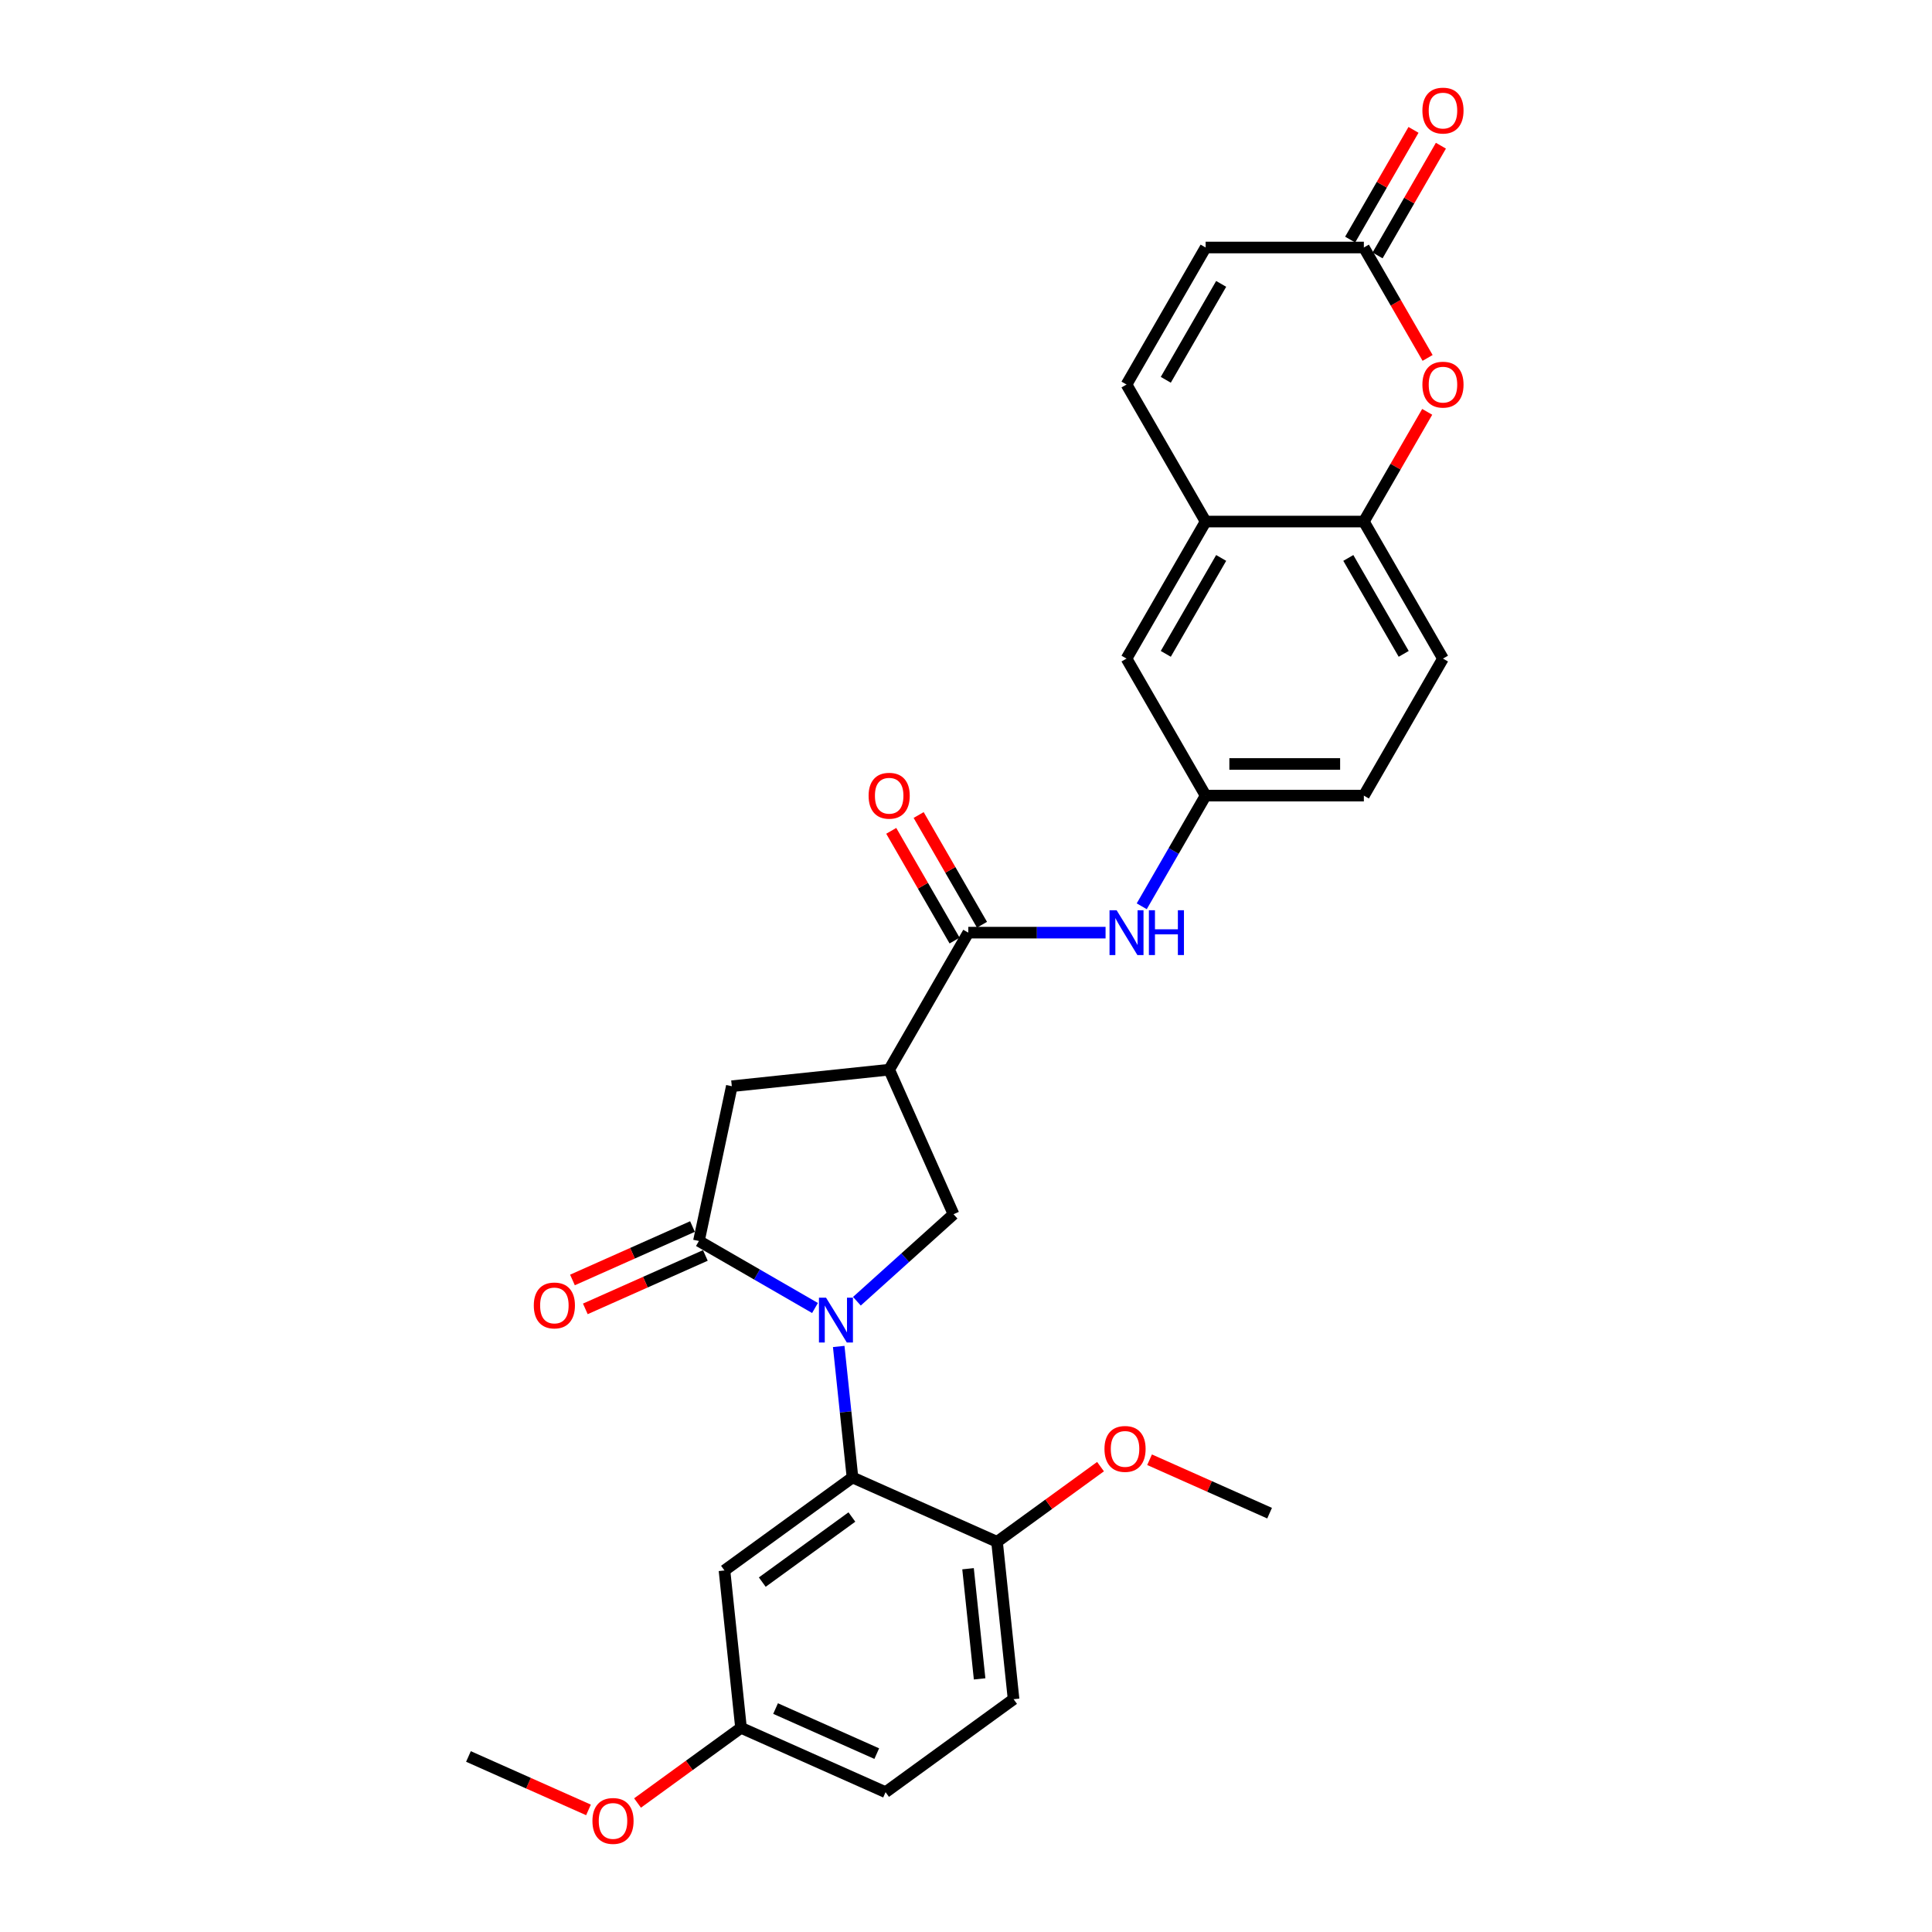 <?xml version='1.0' encoding='iso-8859-1'?>
<svg version='1.1' baseProfile='full'
              xmlns='http://www.w3.org/2000/svg'
                      xmlns:rdkit='http://www.rdkit.org/xml'
                      xmlns:xlink='http://www.w3.org/1999/xlink'
                  xml:space='preserve'
width='1000px' height='1000px' viewBox='0 0 1000 1000'>
<!-- END OF HEADER -->
<rect style='opacity:1.0;fill:#FFFFFF;stroke:none' width='1000' height='1000' x='0' y='0'> </rect>
<path class='bond-0' d='M 421.841,677.021 L 391.8,659.677' style='fill:none;fill-rule:evenodd;stroke:#0000FF;stroke-width:6px;stroke-linecap:butt;stroke-linejoin:miter;stroke-opacity:1' />
<path class='bond-0' d='M 391.8,659.677 L 361.759,642.332' style='fill:none;fill-rule:evenodd;stroke:#000000;stroke-width:6px;stroke-linecap:butt;stroke-linejoin:miter;stroke-opacity:1' />
<path class='bond-2' d='M 434.119,696.926 L 437.682,730.828' style='fill:none;fill-rule:evenodd;stroke:#0000FF;stroke-width:6px;stroke-linecap:butt;stroke-linejoin:miter;stroke-opacity:1' />
<path class='bond-2' d='M 437.682,730.828 L 441.245,764.731' style='fill:none;fill-rule:evenodd;stroke:#000000;stroke-width:6px;stroke-linecap:butt;stroke-linejoin:miter;stroke-opacity:1' />
<path class='bond-3' d='M 443.528,673.518 L 468.537,650.999' style='fill:none;fill-rule:evenodd;stroke:#0000FF;stroke-width:6px;stroke-linecap:butt;stroke-linejoin:miter;stroke-opacity:1' />
<path class='bond-3' d='M 468.537,650.999 L 493.547,628.481' style='fill:none;fill-rule:evenodd;stroke:#000000;stroke-width:6px;stroke-linecap:butt;stroke-linejoin:miter;stroke-opacity:1' />
<path class='bond-6' d='M 361.759,642.332 L 378.786,562.224' style='fill:none;fill-rule:evenodd;stroke:#000000;stroke-width:6px;stroke-linecap:butt;stroke-linejoin:miter;stroke-opacity:1' />
<path class='bond-15' d='M 358.428,634.851 L 327.366,648.68' style='fill:none;fill-rule:evenodd;stroke:#000000;stroke-width:6px;stroke-linecap:butt;stroke-linejoin:miter;stroke-opacity:1' />
<path class='bond-15' d='M 327.366,648.68 L 296.304,662.51' style='fill:none;fill-rule:evenodd;stroke:#FF0000;stroke-width:6px;stroke-linecap:butt;stroke-linejoin:miter;stroke-opacity:1' />
<path class='bond-15' d='M 365.09,649.814 L 334.028,663.644' style='fill:none;fill-rule:evenodd;stroke:#000000;stroke-width:6px;stroke-linecap:butt;stroke-linejoin:miter;stroke-opacity:1' />
<path class='bond-15' d='M 334.028,663.644 L 302.966,677.473' style='fill:none;fill-rule:evenodd;stroke:#FF0000;stroke-width:6px;stroke-linecap:butt;stroke-linejoin:miter;stroke-opacity:1' />
<path class='bond-1' d='M 460.236,553.663 L 493.547,628.481' style='fill:none;fill-rule:evenodd;stroke:#000000;stroke-width:6px;stroke-linecap:butt;stroke-linejoin:miter;stroke-opacity:1' />
<path class='bond-4' d='M 460.236,553.663 L 501.185,482.737' style='fill:none;fill-rule:evenodd;stroke:#000000;stroke-width:6px;stroke-linecap:butt;stroke-linejoin:miter;stroke-opacity:1' />
<path class='bond-29' d='M 460.236,553.663 L 378.786,562.224' style='fill:none;fill-rule:evenodd;stroke:#000000;stroke-width:6px;stroke-linecap:butt;stroke-linejoin:miter;stroke-opacity:1' />
<path class='bond-12' d='M 441.245,764.731 L 374.988,812.869' style='fill:none;fill-rule:evenodd;stroke:#000000;stroke-width:6px;stroke-linecap:butt;stroke-linejoin:miter;stroke-opacity:1' />
<path class='bond-12' d='M 440.934,785.203 L 394.554,818.9' style='fill:none;fill-rule:evenodd;stroke:#000000;stroke-width:6px;stroke-linecap:butt;stroke-linejoin:miter;stroke-opacity:1' />
<path class='bond-14' d='M 441.245,764.731 L 516.063,798.042' style='fill:none;fill-rule:evenodd;stroke:#000000;stroke-width:6px;stroke-linecap:butt;stroke-linejoin:miter;stroke-opacity:1' />
<path class='bond-9' d='M 501.185,482.737 L 536.712,482.737' style='fill:none;fill-rule:evenodd;stroke:#000000;stroke-width:6px;stroke-linecap:butt;stroke-linejoin:miter;stroke-opacity:1' />
<path class='bond-9' d='M 536.712,482.737 L 572.239,482.737' style='fill:none;fill-rule:evenodd;stroke:#0000FF;stroke-width:6px;stroke-linecap:butt;stroke-linejoin:miter;stroke-opacity:1' />
<path class='bond-18' d='M 508.277,478.642 L 491.883,450.247' style='fill:none;fill-rule:evenodd;stroke:#000000;stroke-width:6px;stroke-linecap:butt;stroke-linejoin:miter;stroke-opacity:1' />
<path class='bond-18' d='M 491.883,450.247 L 475.489,421.852' style='fill:none;fill-rule:evenodd;stroke:#FF0000;stroke-width:6px;stroke-linecap:butt;stroke-linejoin:miter;stroke-opacity:1' />
<path class='bond-18' d='M 494.092,486.832 L 477.698,458.437' style='fill:none;fill-rule:evenodd;stroke:#000000;stroke-width:6px;stroke-linecap:butt;stroke-linejoin:miter;stroke-opacity:1' />
<path class='bond-18' d='M 477.698,458.437 L 461.304,430.042' style='fill:none;fill-rule:evenodd;stroke:#FF0000;stroke-width:6px;stroke-linecap:butt;stroke-linejoin:miter;stroke-opacity:1' />
<path class='bond-5' d='M 738.718,213.17 L 722.324,241.565' style='fill:none;fill-rule:evenodd;stroke:#FF0000;stroke-width:6px;stroke-linecap:butt;stroke-linejoin:miter;stroke-opacity:1' />
<path class='bond-5' d='M 722.324,241.565 L 705.93,269.96' style='fill:none;fill-rule:evenodd;stroke:#000000;stroke-width:6px;stroke-linecap:butt;stroke-linejoin:miter;stroke-opacity:1' />
<path class='bond-7' d='M 738.926,185.259 L 722.428,156.683' style='fill:none;fill-rule:evenodd;stroke:#FF0000;stroke-width:6px;stroke-linecap:butt;stroke-linejoin:miter;stroke-opacity:1' />
<path class='bond-7' d='M 722.428,156.683 L 705.93,128.108' style='fill:none;fill-rule:evenodd;stroke:#000000;stroke-width:6px;stroke-linecap:butt;stroke-linejoin:miter;stroke-opacity:1' />
<path class='bond-19' d='M 713.023,132.203 L 729.416,103.808' style='fill:none;fill-rule:evenodd;stroke:#000000;stroke-width:6px;stroke-linecap:butt;stroke-linejoin:miter;stroke-opacity:1' />
<path class='bond-19' d='M 729.416,103.808 L 745.81,75.413' style='fill:none;fill-rule:evenodd;stroke:#FF0000;stroke-width:6px;stroke-linecap:butt;stroke-linejoin:miter;stroke-opacity:1' />
<path class='bond-19' d='M 698.837,124.013 L 715.231,95.618' style='fill:none;fill-rule:evenodd;stroke:#000000;stroke-width:6px;stroke-linecap:butt;stroke-linejoin:miter;stroke-opacity:1' />
<path class='bond-19' d='M 715.231,95.618 L 731.625,67.223' style='fill:none;fill-rule:evenodd;stroke:#FF0000;stroke-width:6px;stroke-linecap:butt;stroke-linejoin:miter;stroke-opacity:1' />
<path class='bond-32' d='M 705.93,128.108 L 624.032,128.108' style='fill:none;fill-rule:evenodd;stroke:#000000;stroke-width:6px;stroke-linecap:butt;stroke-linejoin:miter;stroke-opacity:1' />
<path class='bond-8' d='M 705.93,269.96 L 746.879,340.886' style='fill:none;fill-rule:evenodd;stroke:#000000;stroke-width:6px;stroke-linecap:butt;stroke-linejoin:miter;stroke-opacity:1' />
<path class='bond-8' d='M 697.887,288.789 L 726.551,338.437' style='fill:none;fill-rule:evenodd;stroke:#000000;stroke-width:6px;stroke-linecap:butt;stroke-linejoin:miter;stroke-opacity:1' />
<path class='bond-31' d='M 705.93,269.96 L 624.032,269.96' style='fill:none;fill-rule:evenodd;stroke:#000000;stroke-width:6px;stroke-linecap:butt;stroke-linejoin:miter;stroke-opacity:1' />
<path class='bond-16' d='M 590.96,469.093 L 607.496,440.452' style='fill:none;fill-rule:evenodd;stroke:#0000FF;stroke-width:6px;stroke-linecap:butt;stroke-linejoin:miter;stroke-opacity:1' />
<path class='bond-16' d='M 607.496,440.452 L 624.032,411.812' style='fill:none;fill-rule:evenodd;stroke:#000000;stroke-width:6px;stroke-linecap:butt;stroke-linejoin:miter;stroke-opacity:1' />
<path class='bond-10' d='M 624.032,269.96 L 583.083,340.886' style='fill:none;fill-rule:evenodd;stroke:#000000;stroke-width:6px;stroke-linecap:butt;stroke-linejoin:miter;stroke-opacity:1' />
<path class='bond-10' d='M 632.075,288.789 L 603.41,338.437' style='fill:none;fill-rule:evenodd;stroke:#000000;stroke-width:6px;stroke-linecap:butt;stroke-linejoin:miter;stroke-opacity:1' />
<path class='bond-11' d='M 624.032,269.96 L 583.083,199.034' style='fill:none;fill-rule:evenodd;stroke:#000000;stroke-width:6px;stroke-linecap:butt;stroke-linejoin:miter;stroke-opacity:1' />
<path class='bond-13' d='M 583.083,199.034 L 624.032,128.108' style='fill:none;fill-rule:evenodd;stroke:#000000;stroke-width:6px;stroke-linecap:butt;stroke-linejoin:miter;stroke-opacity:1' />
<path class='bond-13' d='M 603.41,196.585 L 632.075,146.937' style='fill:none;fill-rule:evenodd;stroke:#000000;stroke-width:6px;stroke-linecap:butt;stroke-linejoin:miter;stroke-opacity:1' />
<path class='bond-22' d='M 374.988,812.869 L 383.549,894.319' style='fill:none;fill-rule:evenodd;stroke:#000000;stroke-width:6px;stroke-linecap:butt;stroke-linejoin:miter;stroke-opacity:1' />
<path class='bond-21' d='M 516.063,798.042 L 524.623,879.491' style='fill:none;fill-rule:evenodd;stroke:#000000;stroke-width:6px;stroke-linecap:butt;stroke-linejoin:miter;stroke-opacity:1' />
<path class='bond-21' d='M 501.057,811.971 L 507.049,868.986' style='fill:none;fill-rule:evenodd;stroke:#000000;stroke-width:6px;stroke-linecap:butt;stroke-linejoin:miter;stroke-opacity:1' />
<path class='bond-25' d='M 516.063,798.042 L 542.844,778.584' style='fill:none;fill-rule:evenodd;stroke:#000000;stroke-width:6px;stroke-linecap:butt;stroke-linejoin:miter;stroke-opacity:1' />
<path class='bond-25' d='M 542.844,778.584 L 569.626,759.126' style='fill:none;fill-rule:evenodd;stroke:#FF0000;stroke-width:6px;stroke-linecap:butt;stroke-linejoin:miter;stroke-opacity:1' />
<path class='bond-17' d='M 624.032,411.812 L 583.083,340.886' style='fill:none;fill-rule:evenodd;stroke:#000000;stroke-width:6px;stroke-linecap:butt;stroke-linejoin:miter;stroke-opacity:1' />
<path class='bond-23' d='M 624.032,411.812 L 705.93,411.812' style='fill:none;fill-rule:evenodd;stroke:#000000;stroke-width:6px;stroke-linecap:butt;stroke-linejoin:miter;stroke-opacity:1' />
<path class='bond-23' d='M 636.317,395.432 L 693.645,395.432' style='fill:none;fill-rule:evenodd;stroke:#000000;stroke-width:6px;stroke-linecap:butt;stroke-linejoin:miter;stroke-opacity:1' />
<path class='bond-20' d='M 746.879,340.886 L 705.93,411.812' style='fill:none;fill-rule:evenodd;stroke:#000000;stroke-width:6px;stroke-linecap:butt;stroke-linejoin:miter;stroke-opacity:1' />
<path class='bond-24' d='M 524.623,879.491 L 458.366,927.63' style='fill:none;fill-rule:evenodd;stroke:#000000;stroke-width:6px;stroke-linecap:butt;stroke-linejoin:miter;stroke-opacity:1' />
<path class='bond-26' d='M 383.549,894.319 L 356.767,913.777' style='fill:none;fill-rule:evenodd;stroke:#000000;stroke-width:6px;stroke-linecap:butt;stroke-linejoin:miter;stroke-opacity:1' />
<path class='bond-26' d='M 356.767,913.777 L 329.986,933.234' style='fill:none;fill-rule:evenodd;stroke:#FF0000;stroke-width:6px;stroke-linecap:butt;stroke-linejoin:miter;stroke-opacity:1' />
<path class='bond-30' d='M 383.549,894.319 L 458.366,927.63' style='fill:none;fill-rule:evenodd;stroke:#000000;stroke-width:6px;stroke-linecap:butt;stroke-linejoin:miter;stroke-opacity:1' />
<path class='bond-30' d='M 401.434,884.352 L 453.806,907.67' style='fill:none;fill-rule:evenodd;stroke:#000000;stroke-width:6px;stroke-linecap:butt;stroke-linejoin:miter;stroke-opacity:1' />
<path class='bond-27' d='M 595.014,755.555 L 626.076,769.385' style='fill:none;fill-rule:evenodd;stroke:#FF0000;stroke-width:6px;stroke-linecap:butt;stroke-linejoin:miter;stroke-opacity:1' />
<path class='bond-27' d='M 626.076,769.385 L 657.137,783.214' style='fill:none;fill-rule:evenodd;stroke:#000000;stroke-width:6px;stroke-linecap:butt;stroke-linejoin:miter;stroke-opacity:1' />
<path class='bond-28' d='M 304.598,936.805 L 273.536,922.976' style='fill:none;fill-rule:evenodd;stroke:#FF0000;stroke-width:6px;stroke-linecap:butt;stroke-linejoin:miter;stroke-opacity:1' />
<path class='bond-28' d='M 273.536,922.976 L 242.474,909.146' style='fill:none;fill-rule:evenodd;stroke:#000000;stroke-width:6px;stroke-linecap:butt;stroke-linejoin:miter;stroke-opacity:1' />
<path  class='atom-0' d='M 427.558 671.685
L 435.158 683.969
Q 435.911 685.181, 437.123 687.376
Q 438.335 689.571, 438.401 689.702
L 438.401 671.685
L 441.48 671.685
L 441.48 694.878
L 438.303 694.878
L 430.146 681.447
Q 429.196 679.874, 428.18 678.073
Q 427.197 676.271, 426.902 675.714
L 426.902 694.878
L 423.889 694.878
L 423.889 671.685
L 427.558 671.685
' fill='#0000FF'/>
<path  class='atom-6' d='M 736.232 199.1
Q 736.232 193.53, 738.984 190.418
Q 741.736 187.306, 746.879 187.306
Q 752.022 187.306, 754.774 190.418
Q 757.526 193.53, 757.526 199.1
Q 757.526 204.734, 754.741 207.945
Q 751.957 211.122, 746.879 211.122
Q 741.769 211.122, 738.984 207.945
Q 736.232 204.767, 736.232 199.1
M 746.879 208.501
Q 750.417 208.501, 752.317 206.143
Q 754.25 203.751, 754.25 199.1
Q 754.25 194.546, 752.317 192.253
Q 750.417 189.927, 746.879 189.927
Q 743.341 189.927, 741.408 192.22
Q 739.508 194.513, 739.508 199.1
Q 739.508 203.784, 741.408 206.143
Q 743.341 208.501, 746.879 208.501
' fill='#FF0000'/>
<path  class='atom-10' d='M 577.956 471.141
L 585.556 483.425
Q 586.31 484.637, 587.522 486.832
Q 588.734 489.027, 588.799 489.158
L 588.799 471.141
L 591.879 471.141
L 591.879 494.334
L 588.701 494.334
L 580.544 480.903
Q 579.594 479.33, 578.578 477.529
Q 577.596 475.727, 577.301 475.17
L 577.301 494.334
L 574.287 494.334
L 574.287 471.141
L 577.956 471.141
' fill='#0000FF'/>
<path  class='atom-10' d='M 594.663 471.141
L 597.808 471.141
L 597.808 481.001
L 609.667 481.001
L 609.667 471.141
L 612.812 471.141
L 612.812 494.334
L 609.667 494.334
L 609.667 483.622
L 597.808 483.622
L 597.808 494.334
L 594.663 494.334
L 594.663 471.141
' fill='#0000FF'/>
<path  class='atom-16' d='M 276.294 675.709
Q 276.294 670.14, 279.046 667.028
Q 281.798 663.915, 286.941 663.915
Q 292.084 663.915, 294.836 667.028
Q 297.588 670.14, 297.588 675.709
Q 297.588 681.343, 294.803 684.554
Q 292.019 687.731, 286.941 687.731
Q 281.831 687.731, 279.046 684.554
Q 276.294 681.376, 276.294 675.709
M 286.941 685.111
Q 290.479 685.111, 292.379 682.752
Q 294.312 680.361, 294.312 675.709
Q 294.312 671.155, 292.379 668.862
Q 290.479 666.536, 286.941 666.536
Q 283.403 666.536, 281.47 668.829
Q 279.57 671.123, 279.57 675.709
Q 279.57 680.393, 281.47 682.752
Q 283.403 685.111, 286.941 685.111
' fill='#FF0000'/>
<path  class='atom-19' d='M 449.589 411.877
Q 449.589 406.308, 452.341 403.196
Q 455.092 400.084, 460.236 400.084
Q 465.379 400.084, 468.131 403.196
Q 470.882 406.308, 470.882 411.877
Q 470.882 417.512, 468.098 420.722
Q 465.313 423.9, 460.236 423.9
Q 455.125 423.9, 452.341 420.722
Q 449.589 417.544, 449.589 411.877
M 460.236 421.279
Q 463.774 421.279, 465.674 418.92
Q 467.606 416.529, 467.606 411.877
Q 467.606 407.324, 465.674 405.03
Q 463.774 402.704, 460.236 402.704
Q 456.698 402.704, 454.765 404.998
Q 452.865 407.291, 452.865 411.877
Q 452.865 416.562, 454.765 418.92
Q 456.698 421.279, 460.236 421.279
' fill='#FF0000'/>
<path  class='atom-20' d='M 736.232 57.248
Q 736.232 51.679, 738.984 48.567
Q 741.736 45.455, 746.879 45.455
Q 752.022 45.455, 754.774 48.567
Q 757.526 51.679, 757.526 57.248
Q 757.526 62.883, 754.741 66.093
Q 751.957 69.27, 746.879 69.27
Q 741.769 69.27, 738.984 66.093
Q 736.232 62.915, 736.232 57.248
M 746.879 66.65
Q 750.417 66.65, 752.317 64.291
Q 754.25 61.9, 754.25 57.248
Q 754.25 52.694, 752.317 50.401
Q 750.417 48.075, 746.879 48.075
Q 743.341 48.075, 741.408 50.368
Q 739.508 52.662, 739.508 57.248
Q 739.508 61.932, 741.408 64.291
Q 743.341 66.65, 746.879 66.65
' fill='#FF0000'/>
<path  class='atom-26' d='M 571.673 749.969
Q 571.673 744.4, 574.425 741.288
Q 577.177 738.175, 582.32 738.175
Q 587.463 738.175, 590.215 741.288
Q 592.966 744.4, 592.966 749.969
Q 592.966 755.603, 590.182 758.814
Q 587.397 761.991, 582.32 761.991
Q 577.209 761.991, 574.425 758.814
Q 571.673 755.636, 571.673 749.969
M 582.32 759.371
Q 585.858 759.371, 587.758 757.012
Q 589.691 754.621, 589.691 749.969
Q 589.691 745.415, 587.758 743.122
Q 585.858 740.796, 582.32 740.796
Q 578.782 740.796, 576.849 743.089
Q 574.949 745.383, 574.949 749.969
Q 574.949 754.653, 576.849 757.012
Q 578.782 759.371, 582.32 759.371
' fill='#FF0000'/>
<path  class='atom-27' d='M 306.645 942.523
Q 306.645 936.954, 309.397 933.842
Q 312.149 930.729, 317.292 930.729
Q 322.435 930.729, 325.187 933.842
Q 327.939 936.954, 327.939 942.523
Q 327.939 948.157, 325.154 951.368
Q 322.37 954.545, 317.292 954.545
Q 312.181 954.545, 309.397 951.368
Q 306.645 948.19, 306.645 942.523
M 317.292 951.925
Q 320.83 951.925, 322.73 949.566
Q 324.663 947.175, 324.663 942.523
Q 324.663 937.969, 322.73 935.676
Q 320.83 933.35, 317.292 933.35
Q 313.754 933.35, 311.821 935.643
Q 309.921 937.937, 309.921 942.523
Q 309.921 947.207, 311.821 949.566
Q 313.754 951.925, 317.292 951.925
' fill='#FF0000'/>
</svg>

